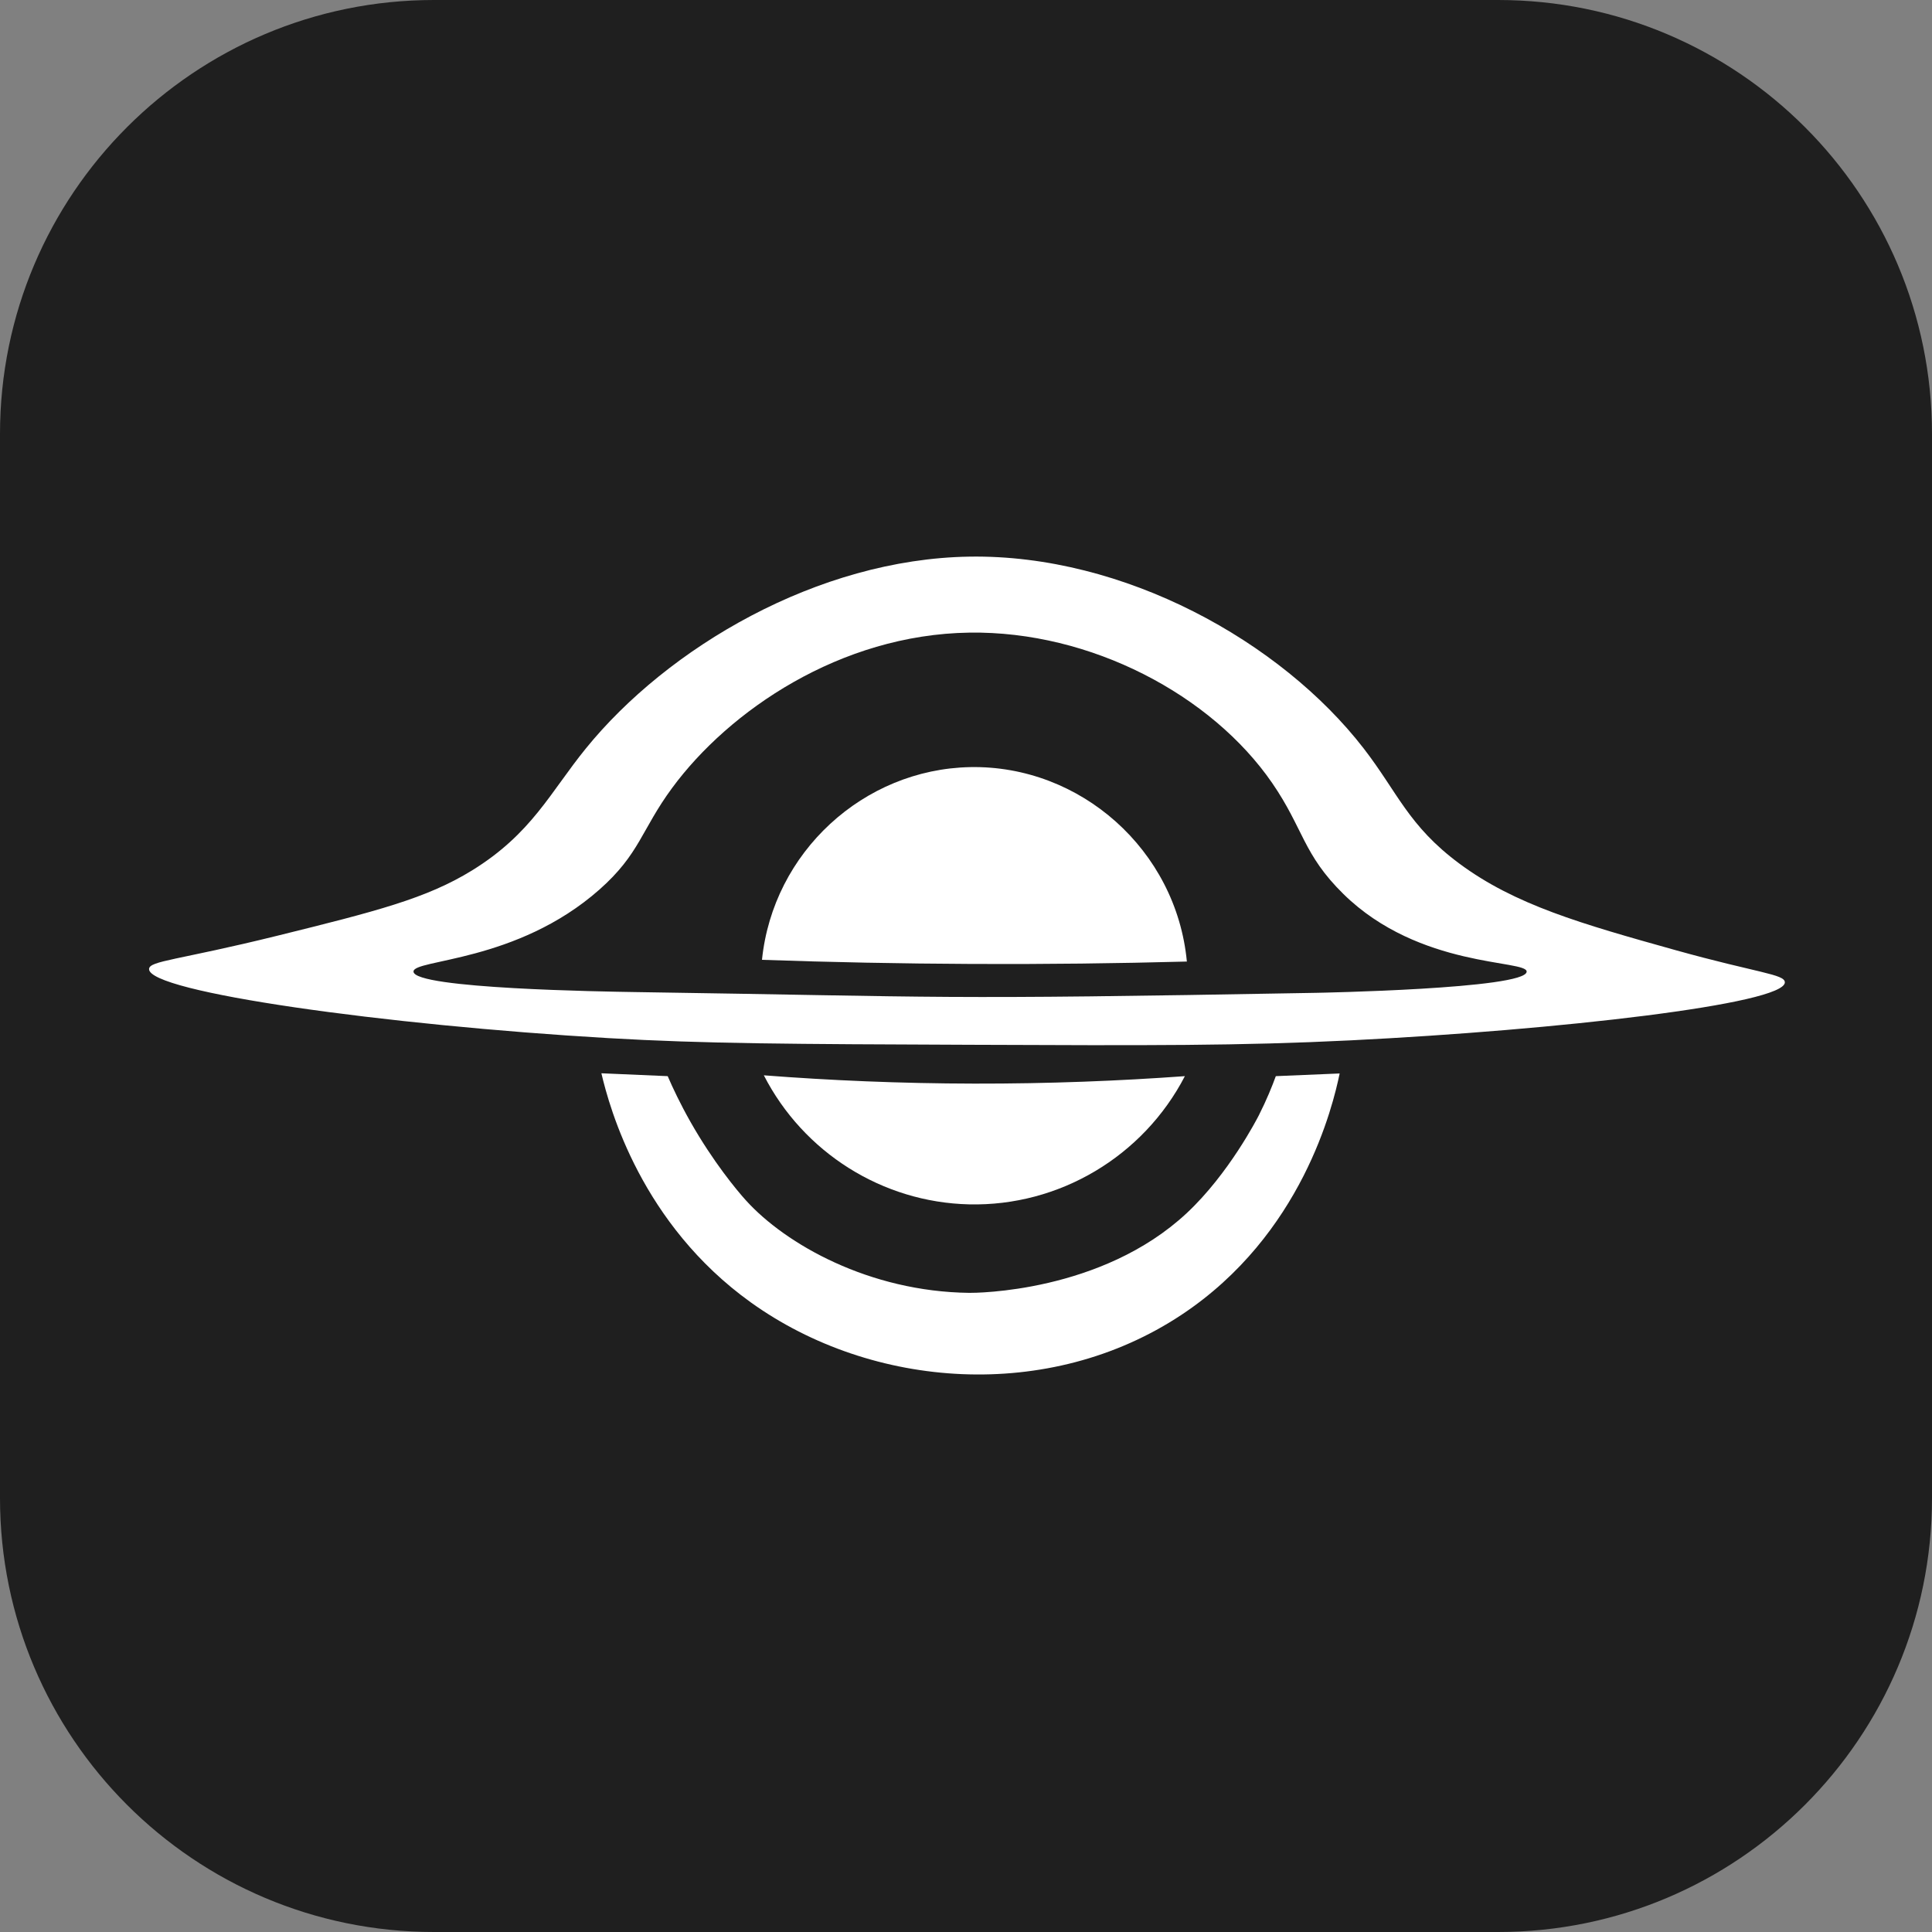 <?xml version="1.0" encoding="UTF-8"?> <svg xmlns="http://www.w3.org/2000/svg" width="72" height="72" viewBox="0 0 72 72" fill="none"><rect x="0" y="0" width="72" height="72" fill="#808080" stroke="none"/><g clip-path="url(#clip0_6750_7450)"><path d="M55.828 0H16.172C7.24 0 0 7.24 0 16.172V55.828C0 64.76 7.24 72 16.172 72H55.828C64.76 72 72 64.76 72 55.828V16.172C72 7.24 64.76 0 55.828 0Z" fill="#1F1F1F"></path><path d="M5.555 36.112C5.566 35.803 6.636 35.786 10.331 34.873C14.017 33.962 15.894 33.485 17.592 32.438C19.813 31.067 20.497 29.541 21.826 27.902C24.88 24.134 30.472 20.833 36.126 20.744C41.895 20.653 47.737 23.907 50.819 27.89C52.09 29.534 52.484 30.774 54.391 32.187C56.459 33.719 58.911 34.423 62.446 35.41C65.497 36.261 66.51 36.303 66.516 36.607C66.531 37.419 58.042 38.389 50.335 38.771C46.196 38.976 42.842 38.963 36.133 38.936C29.542 38.91 26.247 38.897 22.679 38.688C14.373 38.204 5.524 36.974 5.555 36.112ZM15.41 36.211C15.444 36.849 22.581 36.954 23.632 36.971C35.598 37.149 34.509 37.264 49.047 37C49.047 37 56.867 36.857 56.894 36.212C56.913 35.759 52.9 36.101 50.065 33.317C48.555 31.834 48.584 30.888 47.41 29.18C45.155 25.904 40.654 23.509 36.126 23.576C31.308 23.646 27.163 26.491 25.046 29.368C23.898 30.927 23.845 31.819 22.341 33.15C19.251 35.883 15.385 35.741 15.41 36.211Z" fill="white"></path><path d="M24.883 40.105C25.071 40.54 25.35 41.135 25.736 41.816C26.575 43.294 27.457 44.359 27.809 44.746C29.283 46.368 32.392 48.137 36.124 48.181C36.33 48.184 41.053 48.178 44.233 45.203C45.794 43.742 46.85 41.689 46.912 41.567C47.206 40.986 47.41 40.478 47.546 40.105C48.339 40.071 49.133 40.039 49.925 40.005C49.676 41.205 48.535 46.011 44.034 48.997C39.102 52.268 32.505 51.781 27.982 48.537C23.908 45.615 22.724 41.323 22.412 39.998C23.235 40.032 24.059 40.069 24.883 40.105Z" fill="white"></path><path d="M44.157 40.105C42.603 43.101 39.47 44.962 36.111 44.883C32.886 44.807 29.944 42.955 28.466 40.074C30.904 40.262 33.526 40.378 36.311 40.383C39.096 40.388 41.718 40.282 44.157 40.105Z" fill="white"></path><path d="M44.231 35.834C41.644 35.904 38.982 35.936 36.25 35.924C33.563 35.912 30.944 35.859 28.397 35.77C28.807 31.756 32.181 28.668 36.152 28.588C40.261 28.508 43.838 31.675 44.231 35.834Z" fill="white"></path></g><defs><clipPath id="clip0_6750_7450"><rect width="72" height="72" fill="white"></rect></clipPath></defs></svg> 